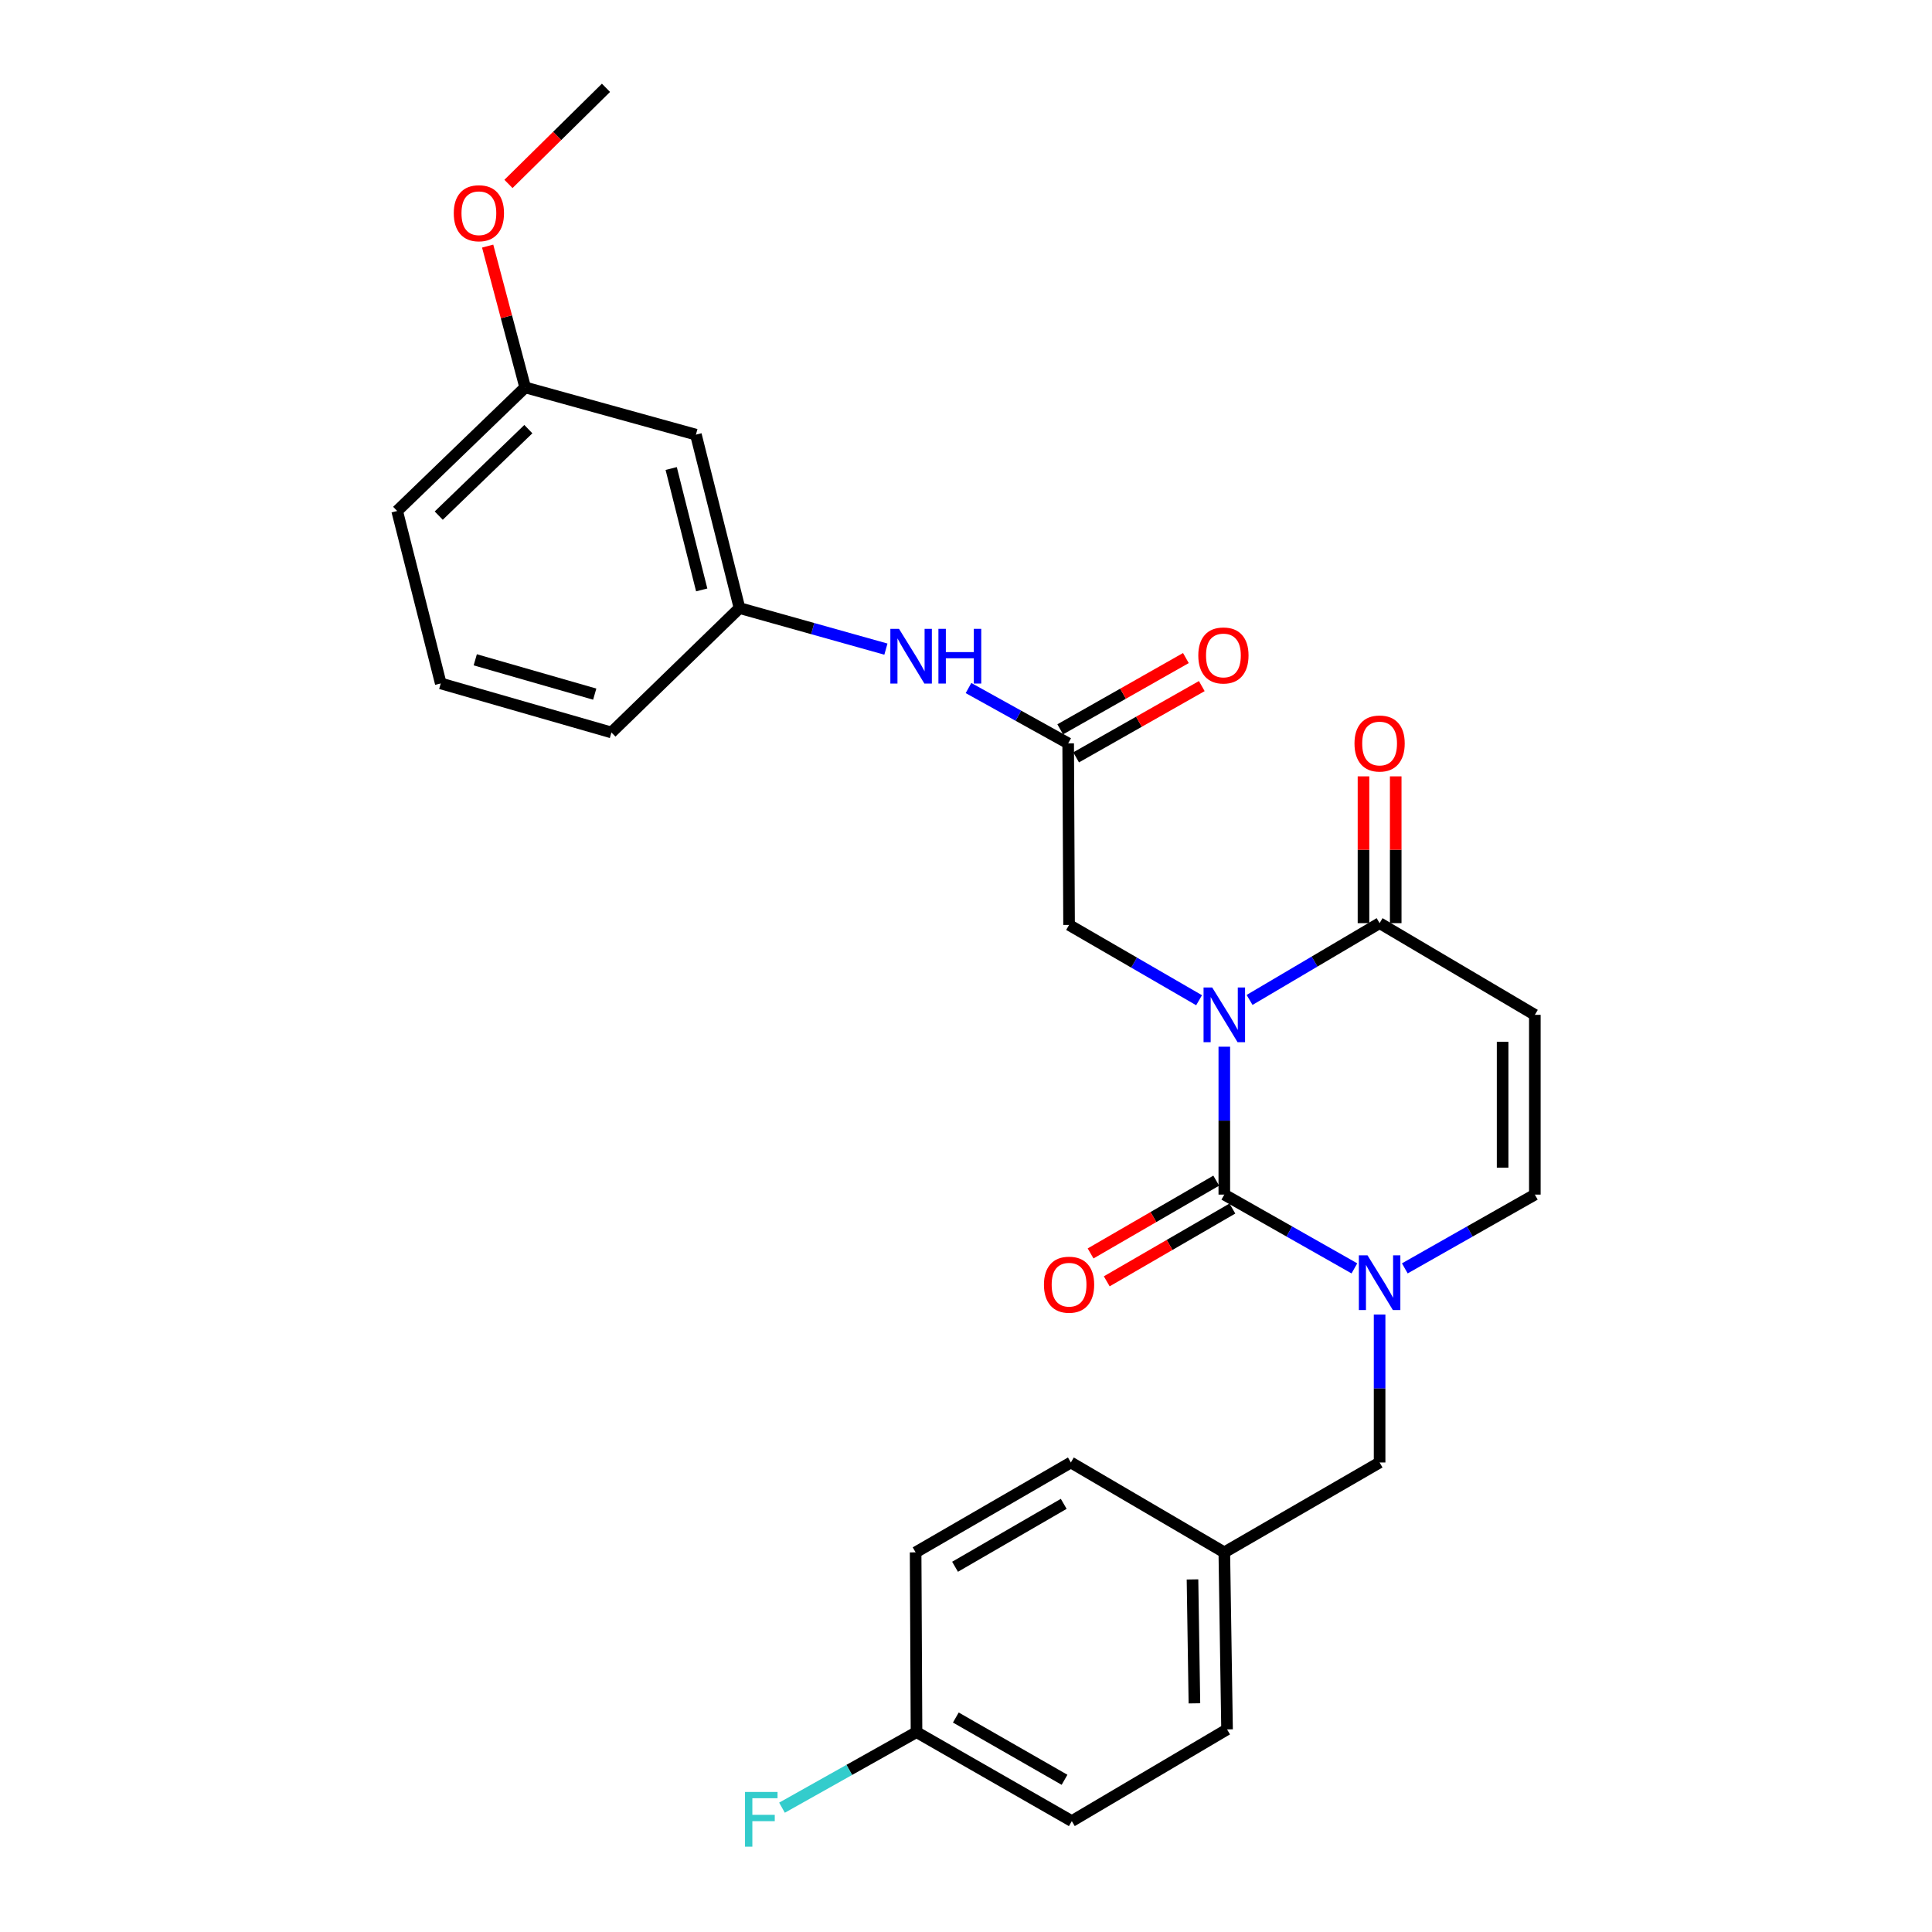 <?xml version='1.0' encoding='iso-8859-1'?>
<svg version='1.1' baseProfile='full'
              xmlns='http://www.w3.org/2000/svg'
                      xmlns:rdkit='http://www.rdkit.org/xml'
                      xmlns:xlink='http://www.w3.org/1999/xlink'
                  xml:space='preserve'
width='1000px' height='1000px' viewBox='0 0 1000 1000'>
<!-- END OF HEADER -->
<rect style='opacity:1.0;fill:#FFFFFF;stroke:none' width='1000' height='1000' x='0' y='0'> </rect>
<path class='bond-0' d='M 633.7,541.771 L 633.7,580.047' style='fill:none;fill-rule:evenodd;stroke:#0000FF;stroke-width:6px;stroke-linecap:butt;stroke-linejoin:miter;stroke-opacity:1' />
<path class='bond-0' d='M 633.7,580.047 L 633.7,618.323' style='fill:none;fill-rule:evenodd;stroke:#000000;stroke-width:6px;stroke-linecap:butt;stroke-linejoin:miter;stroke-opacity:1' />
<path class='bond-2' d='M 646.774,517.565 L 680.427,497.693' style='fill:none;fill-rule:evenodd;stroke:#0000FF;stroke-width:6px;stroke-linecap:butt;stroke-linejoin:miter;stroke-opacity:1' />
<path class='bond-2' d='M 680.427,497.693 L 714.08,477.821' style='fill:none;fill-rule:evenodd;stroke:#000000;stroke-width:6px;stroke-linecap:butt;stroke-linejoin:miter;stroke-opacity:1' />
<path class='bond-5' d='M 620.639,517.72 L 586.994,498.234' style='fill:none;fill-rule:evenodd;stroke:#0000FF;stroke-width:6px;stroke-linecap:butt;stroke-linejoin:miter;stroke-opacity:1' />
<path class='bond-5' d='M 586.994,498.234 L 553.348,478.747' style='fill:none;fill-rule:evenodd;stroke:#000000;stroke-width:6px;stroke-linecap:butt;stroke-linejoin:miter;stroke-opacity:1' />
<path class='bond-1' d='M 633.7,618.323 L 667.365,637.418' style='fill:none;fill-rule:evenodd;stroke:#000000;stroke-width:6px;stroke-linecap:butt;stroke-linejoin:miter;stroke-opacity:1' />
<path class='bond-1' d='M 667.365,637.418 L 701.029,656.512' style='fill:none;fill-rule:evenodd;stroke:#0000FF;stroke-width:6px;stroke-linecap:butt;stroke-linejoin:miter;stroke-opacity:1' />
<path class='bond-7' d='M 629.52,611.106 L 597.005,629.941' style='fill:none;fill-rule:evenodd;stroke:#000000;stroke-width:6px;stroke-linecap:butt;stroke-linejoin:miter;stroke-opacity:1' />
<path class='bond-7' d='M 597.005,629.941 L 564.489,648.777' style='fill:none;fill-rule:evenodd;stroke:#FF0000;stroke-width:6px;stroke-linecap:butt;stroke-linejoin:miter;stroke-opacity:1' />
<path class='bond-7' d='M 637.881,625.539 L 605.366,644.375' style='fill:none;fill-rule:evenodd;stroke:#000000;stroke-width:6px;stroke-linecap:butt;stroke-linejoin:miter;stroke-opacity:1' />
<path class='bond-7' d='M 605.366,644.375 L 572.85,663.21' style='fill:none;fill-rule:evenodd;stroke:#FF0000;stroke-width:6px;stroke-linecap:butt;stroke-linejoin:miter;stroke-opacity:1' />
<path class='bond-8' d='M 714.08,680.401 L 714.08,718.691' style='fill:none;fill-rule:evenodd;stroke:#0000FF;stroke-width:6px;stroke-linecap:butt;stroke-linejoin:miter;stroke-opacity:1' />
<path class='bond-8' d='M 714.08,718.691 L 714.08,756.98' style='fill:none;fill-rule:evenodd;stroke:#000000;stroke-width:6px;stroke-linecap:butt;stroke-linejoin:miter;stroke-opacity:1' />
<path class='bond-27' d='M 727.129,656.51 L 760.78,637.416' style='fill:none;fill-rule:evenodd;stroke:#0000FF;stroke-width:6px;stroke-linecap:butt;stroke-linejoin:miter;stroke-opacity:1' />
<path class='bond-27' d='M 760.78,637.416 L 794.431,618.323' style='fill:none;fill-rule:evenodd;stroke:#000000;stroke-width:6px;stroke-linecap:butt;stroke-linejoin:miter;stroke-opacity:1' />
<path class='bond-3' d='M 714.08,477.821 L 794.431,525.285' style='fill:none;fill-rule:evenodd;stroke:#000000;stroke-width:6px;stroke-linecap:butt;stroke-linejoin:miter;stroke-opacity:1' />
<path class='bond-10' d='M 722.42,477.821 L 722.42,439.831' style='fill:none;fill-rule:evenodd;stroke:#000000;stroke-width:6px;stroke-linecap:butt;stroke-linejoin:miter;stroke-opacity:1' />
<path class='bond-10' d='M 722.42,439.831 L 722.42,401.842' style='fill:none;fill-rule:evenodd;stroke:#FF0000;stroke-width:6px;stroke-linecap:butt;stroke-linejoin:miter;stroke-opacity:1' />
<path class='bond-10' d='M 705.739,477.821 L 705.739,439.831' style='fill:none;fill-rule:evenodd;stroke:#000000;stroke-width:6px;stroke-linecap:butt;stroke-linejoin:miter;stroke-opacity:1' />
<path class='bond-10' d='M 705.739,439.831 L 705.739,401.842' style='fill:none;fill-rule:evenodd;stroke:#FF0000;stroke-width:6px;stroke-linecap:butt;stroke-linejoin:miter;stroke-opacity:1' />
<path class='bond-4' d='M 794.431,525.285 L 794.431,618.323' style='fill:none;fill-rule:evenodd;stroke:#000000;stroke-width:6px;stroke-linecap:butt;stroke-linejoin:miter;stroke-opacity:1' />
<path class='bond-4' d='M 777.751,539.24 L 777.751,604.367' style='fill:none;fill-rule:evenodd;stroke:#000000;stroke-width:6px;stroke-linecap:butt;stroke-linejoin:miter;stroke-opacity:1' />
<path class='bond-6' d='M 553.348,478.747 L 552.885,384.755' style='fill:none;fill-rule:evenodd;stroke:#000000;stroke-width:6px;stroke-linecap:butt;stroke-linejoin:miter;stroke-opacity:1' />
<path class='bond-9' d='M 552.885,384.755 L 527.091,370.442' style='fill:none;fill-rule:evenodd;stroke:#000000;stroke-width:6px;stroke-linecap:butt;stroke-linejoin:miter;stroke-opacity:1' />
<path class='bond-9' d='M 527.091,370.442 L 501.296,356.129' style='fill:none;fill-rule:evenodd;stroke:#0000FF;stroke-width:6px;stroke-linecap:butt;stroke-linejoin:miter;stroke-opacity:1' />
<path class='bond-12' d='M 557,392.01 L 589.521,373.564' style='fill:none;fill-rule:evenodd;stroke:#000000;stroke-width:6px;stroke-linecap:butt;stroke-linejoin:miter;stroke-opacity:1' />
<path class='bond-12' d='M 589.521,373.564 L 622.042,355.119' style='fill:none;fill-rule:evenodd;stroke:#FF0000;stroke-width:6px;stroke-linecap:butt;stroke-linejoin:miter;stroke-opacity:1' />
<path class='bond-12' d='M 548.771,377.501 L 581.292,359.055' style='fill:none;fill-rule:evenodd;stroke:#000000;stroke-width:6px;stroke-linecap:butt;stroke-linejoin:miter;stroke-opacity:1' />
<path class='bond-12' d='M 581.292,359.055 L 613.813,340.61' style='fill:none;fill-rule:evenodd;stroke:#FF0000;stroke-width:6px;stroke-linecap:butt;stroke-linejoin:miter;stroke-opacity:1' />
<path class='bond-14' d='M 714.08,756.98 L 633.7,803.499' style='fill:none;fill-rule:evenodd;stroke:#000000;stroke-width:6px;stroke-linecap:butt;stroke-linejoin:miter;stroke-opacity:1' />
<path class='bond-11' d='M 458.542,335.986 L 420.654,325.361' style='fill:none;fill-rule:evenodd;stroke:#0000FF;stroke-width:6px;stroke-linecap:butt;stroke-linejoin:miter;stroke-opacity:1' />
<path class='bond-11' d='M 420.654,325.361 L 382.767,314.736' style='fill:none;fill-rule:evenodd;stroke:#000000;stroke-width:6px;stroke-linecap:butt;stroke-linejoin:miter;stroke-opacity:1' />
<path class='bond-13' d='M 382.767,314.736 L 360.202,224.969' style='fill:none;fill-rule:evenodd;stroke:#000000;stroke-width:6px;stroke-linecap:butt;stroke-linejoin:miter;stroke-opacity:1' />
<path class='bond-13' d='M 363.205,305.337 L 347.41,242.501' style='fill:none;fill-rule:evenodd;stroke:#000000;stroke-width:6px;stroke-linecap:butt;stroke-linejoin:miter;stroke-opacity:1' />
<path class='bond-24' d='M 382.767,314.736 L 316.473,379.121' style='fill:none;fill-rule:evenodd;stroke:#000000;stroke-width:6px;stroke-linecap:butt;stroke-linejoin:miter;stroke-opacity:1' />
<path class='bond-15' d='M 360.202,224.969 L 271.826,200.524' style='fill:none;fill-rule:evenodd;stroke:#000000;stroke-width:6px;stroke-linecap:butt;stroke-linejoin:miter;stroke-opacity:1' />
<path class='bond-18' d='M 633.7,803.499 L 554.275,756.98' style='fill:none;fill-rule:evenodd;stroke:#000000;stroke-width:6px;stroke-linecap:butt;stroke-linejoin:miter;stroke-opacity:1' />
<path class='bond-19' d='M 633.7,803.499 L 635.118,895.138' style='fill:none;fill-rule:evenodd;stroke:#000000;stroke-width:6px;stroke-linecap:butt;stroke-linejoin:miter;stroke-opacity:1' />
<path class='bond-19' d='M 617.235,817.503 L 618.227,881.65' style='fill:none;fill-rule:evenodd;stroke:#000000;stroke-width:6px;stroke-linecap:butt;stroke-linejoin:miter;stroke-opacity:1' />
<path class='bond-22' d='M 271.826,200.524 L 262.117,163.951' style='fill:none;fill-rule:evenodd;stroke:#000000;stroke-width:6px;stroke-linecap:butt;stroke-linejoin:miter;stroke-opacity:1' />
<path class='bond-22' d='M 262.117,163.951 L 252.409,127.379' style='fill:none;fill-rule:evenodd;stroke:#FF0000;stroke-width:6px;stroke-linecap:butt;stroke-linejoin:miter;stroke-opacity:1' />
<path class='bond-29' d='M 271.826,200.524 L 205.569,264.473' style='fill:none;fill-rule:evenodd;stroke:#000000;stroke-width:6px;stroke-linecap:butt;stroke-linejoin:miter;stroke-opacity:1' />
<path class='bond-29' d='M 273.471,222.118 L 227.091,266.883' style='fill:none;fill-rule:evenodd;stroke:#000000;stroke-width:6px;stroke-linecap:butt;stroke-linejoin:miter;stroke-opacity:1' />
<path class='bond-16' d='M 474.387,896.555 L 554.766,942.602' style='fill:none;fill-rule:evenodd;stroke:#000000;stroke-width:6px;stroke-linecap:butt;stroke-linejoin:miter;stroke-opacity:1' />
<path class='bond-16' d='M 494.735,888.989 L 551.001,921.221' style='fill:none;fill-rule:evenodd;stroke:#000000;stroke-width:6px;stroke-linecap:butt;stroke-linejoin:miter;stroke-opacity:1' />
<path class='bond-17' d='M 474.387,896.555 L 439.573,916.104' style='fill:none;fill-rule:evenodd;stroke:#000000;stroke-width:6px;stroke-linecap:butt;stroke-linejoin:miter;stroke-opacity:1' />
<path class='bond-17' d='M 439.573,916.104 L 404.759,935.653' style='fill:none;fill-rule:evenodd;stroke:#33CCCC;stroke-width:6px;stroke-linecap:butt;stroke-linejoin:miter;stroke-opacity:1' />
<path class='bond-28' d='M 474.387,896.555 L 473.923,803.499' style='fill:none;fill-rule:evenodd;stroke:#000000;stroke-width:6px;stroke-linecap:butt;stroke-linejoin:miter;stroke-opacity:1' />
<path class='bond-21' d='M 554.275,756.98 L 473.923,803.499' style='fill:none;fill-rule:evenodd;stroke:#000000;stroke-width:6px;stroke-linecap:butt;stroke-linejoin:miter;stroke-opacity:1' />
<path class='bond-21' d='M 550.58,778.394 L 494.333,810.957' style='fill:none;fill-rule:evenodd;stroke:#000000;stroke-width:6px;stroke-linecap:butt;stroke-linejoin:miter;stroke-opacity:1' />
<path class='bond-20' d='M 635.118,895.138 L 554.766,942.602' style='fill:none;fill-rule:evenodd;stroke:#000000;stroke-width:6px;stroke-linecap:butt;stroke-linejoin:miter;stroke-opacity:1' />
<path class='bond-26' d='M 263.18,95.198 L 288.418,70.326' style='fill:none;fill-rule:evenodd;stroke:#FF0000;stroke-width:6px;stroke-linecap:butt;stroke-linejoin:miter;stroke-opacity:1' />
<path class='bond-26' d='M 288.418,70.326 L 313.656,45.455' style='fill:none;fill-rule:evenodd;stroke:#000000;stroke-width:6px;stroke-linecap:butt;stroke-linejoin:miter;stroke-opacity:1' />
<path class='bond-23' d='M 228.133,353.739 L 316.473,379.121' style='fill:none;fill-rule:evenodd;stroke:#000000;stroke-width:6px;stroke-linecap:butt;stroke-linejoin:miter;stroke-opacity:1' />
<path class='bond-23' d='M 245.99,341.515 L 307.828,359.282' style='fill:none;fill-rule:evenodd;stroke:#000000;stroke-width:6px;stroke-linecap:butt;stroke-linejoin:miter;stroke-opacity:1' />
<path class='bond-25' d='M 228.133,353.739 L 205.569,264.473' style='fill:none;fill-rule:evenodd;stroke:#000000;stroke-width:6px;stroke-linecap:butt;stroke-linejoin:miter;stroke-opacity:1' />
<path  class='atom-0' d='M 627.44 511.125
L 636.72 526.125
Q 637.64 527.605, 639.12 530.285
Q 640.6 532.965, 640.68 533.125
L 640.68 511.125
L 644.44 511.125
L 644.44 539.445
L 640.56 539.445
L 630.6 523.045
Q 629.44 521.125, 628.2 518.925
Q 627 516.725, 626.64 516.045
L 626.64 539.445
L 622.96 539.445
L 622.96 511.125
L 627.44 511.125
' fill='#0000FF'/>
<path  class='atom-2' d='M 707.82 649.755
L 717.1 664.755
Q 718.02 666.235, 719.5 668.915
Q 720.98 671.595, 721.06 671.755
L 721.06 649.755
L 724.82 649.755
L 724.82 678.075
L 720.94 678.075
L 710.98 661.675
Q 709.82 659.755, 708.58 657.555
Q 707.38 655.355, 707.02 654.675
L 707.02 678.075
L 703.34 678.075
L 703.34 649.755
L 707.82 649.755
' fill='#0000FF'/>
<path  class='atom-8' d='M 540.348 664.949
Q 540.348 658.149, 543.708 654.349
Q 547.068 650.549, 553.348 650.549
Q 559.628 650.549, 562.988 654.349
Q 566.348 658.149, 566.348 664.949
Q 566.348 671.829, 562.948 675.749
Q 559.548 679.629, 553.348 679.629
Q 547.108 679.629, 543.708 675.749
Q 540.348 671.869, 540.348 664.949
M 553.348 676.429
Q 557.668 676.429, 559.988 673.549
Q 562.348 670.629, 562.348 664.949
Q 562.348 659.389, 559.988 656.589
Q 557.668 653.749, 553.348 653.749
Q 549.028 653.749, 546.668 656.549
Q 544.348 659.349, 544.348 664.949
Q 544.348 670.669, 546.668 673.549
Q 549.028 676.429, 553.348 676.429
' fill='#FF0000'/>
<path  class='atom-10' d='M 465.328 325.485
L 474.608 340.485
Q 475.528 341.965, 477.008 344.645
Q 478.488 347.325, 478.568 347.485
L 478.568 325.485
L 482.328 325.485
L 482.328 353.805
L 478.448 353.805
L 468.488 337.405
Q 467.328 335.485, 466.088 333.285
Q 464.888 331.085, 464.528 330.405
L 464.528 353.805
L 460.848 353.805
L 460.848 325.485
L 465.328 325.485
' fill='#0000FF'/>
<path  class='atom-10' d='M 485.728 325.485
L 489.568 325.485
L 489.568 337.525
L 504.048 337.525
L 504.048 325.485
L 507.888 325.485
L 507.888 353.805
L 504.048 353.805
L 504.048 340.725
L 489.568 340.725
L 489.568 353.805
L 485.728 353.805
L 485.728 325.485
' fill='#0000FF'/>
<path  class='atom-11' d='M 701.08 384.835
Q 701.08 378.035, 704.44 374.235
Q 707.8 370.435, 714.08 370.435
Q 720.36 370.435, 723.72 374.235
Q 727.08 378.035, 727.08 384.835
Q 727.08 391.715, 723.68 395.635
Q 720.28 399.515, 714.08 399.515
Q 707.84 399.515, 704.44 395.635
Q 701.08 391.755, 701.08 384.835
M 714.08 396.315
Q 718.4 396.315, 720.72 393.435
Q 723.08 390.515, 723.08 384.835
Q 723.08 379.275, 720.72 376.475
Q 718.4 373.635, 714.08 373.635
Q 709.76 373.635, 707.4 376.435
Q 705.08 379.235, 705.08 384.835
Q 705.08 390.555, 707.4 393.435
Q 709.76 396.315, 714.08 396.315
' fill='#FF0000'/>
<path  class='atom-13' d='M 620.237 339.261
Q 620.237 332.461, 623.597 328.661
Q 626.957 324.861, 633.237 324.861
Q 639.517 324.861, 642.877 328.661
Q 646.237 332.461, 646.237 339.261
Q 646.237 346.141, 642.837 350.061
Q 639.437 353.941, 633.237 353.941
Q 626.997 353.941, 623.597 350.061
Q 620.237 346.181, 620.237 339.261
M 633.237 350.741
Q 637.557 350.741, 639.877 347.861
Q 642.237 344.941, 642.237 339.261
Q 642.237 333.701, 639.877 330.901
Q 637.557 328.061, 633.237 328.061
Q 628.917 328.061, 626.557 330.861
Q 624.237 333.661, 624.237 339.261
Q 624.237 344.981, 626.557 347.861
Q 628.917 350.741, 633.237 350.741
' fill='#FF0000'/>
<path  class='atom-18' d='M 385.615 927.515
L 402.455 927.515
L 402.455 930.755
L 389.415 930.755
L 389.415 939.355
L 401.015 939.355
L 401.015 942.635
L 389.415 942.635
L 389.415 955.835
L 385.615 955.835
L 385.615 927.515
' fill='#33CCCC'/>
<path  class='atom-23' d='M 234.871 110.364
Q 234.871 103.564, 238.231 99.764
Q 241.591 95.964, 247.871 95.964
Q 254.151 95.964, 257.511 99.764
Q 260.871 103.564, 260.871 110.364
Q 260.871 117.244, 257.471 121.164
Q 254.071 125.044, 247.871 125.044
Q 241.631 125.044, 238.231 121.164
Q 234.871 117.284, 234.871 110.364
M 247.871 121.844
Q 252.191 121.844, 254.511 118.964
Q 256.871 116.044, 256.871 110.364
Q 256.871 104.804, 254.511 102.004
Q 252.191 99.164, 247.871 99.164
Q 243.551 99.164, 241.191 101.964
Q 238.871 104.764, 238.871 110.364
Q 238.871 116.084, 241.191 118.964
Q 243.551 121.844, 247.871 121.844
' fill='#FF0000'/>
</svg>

